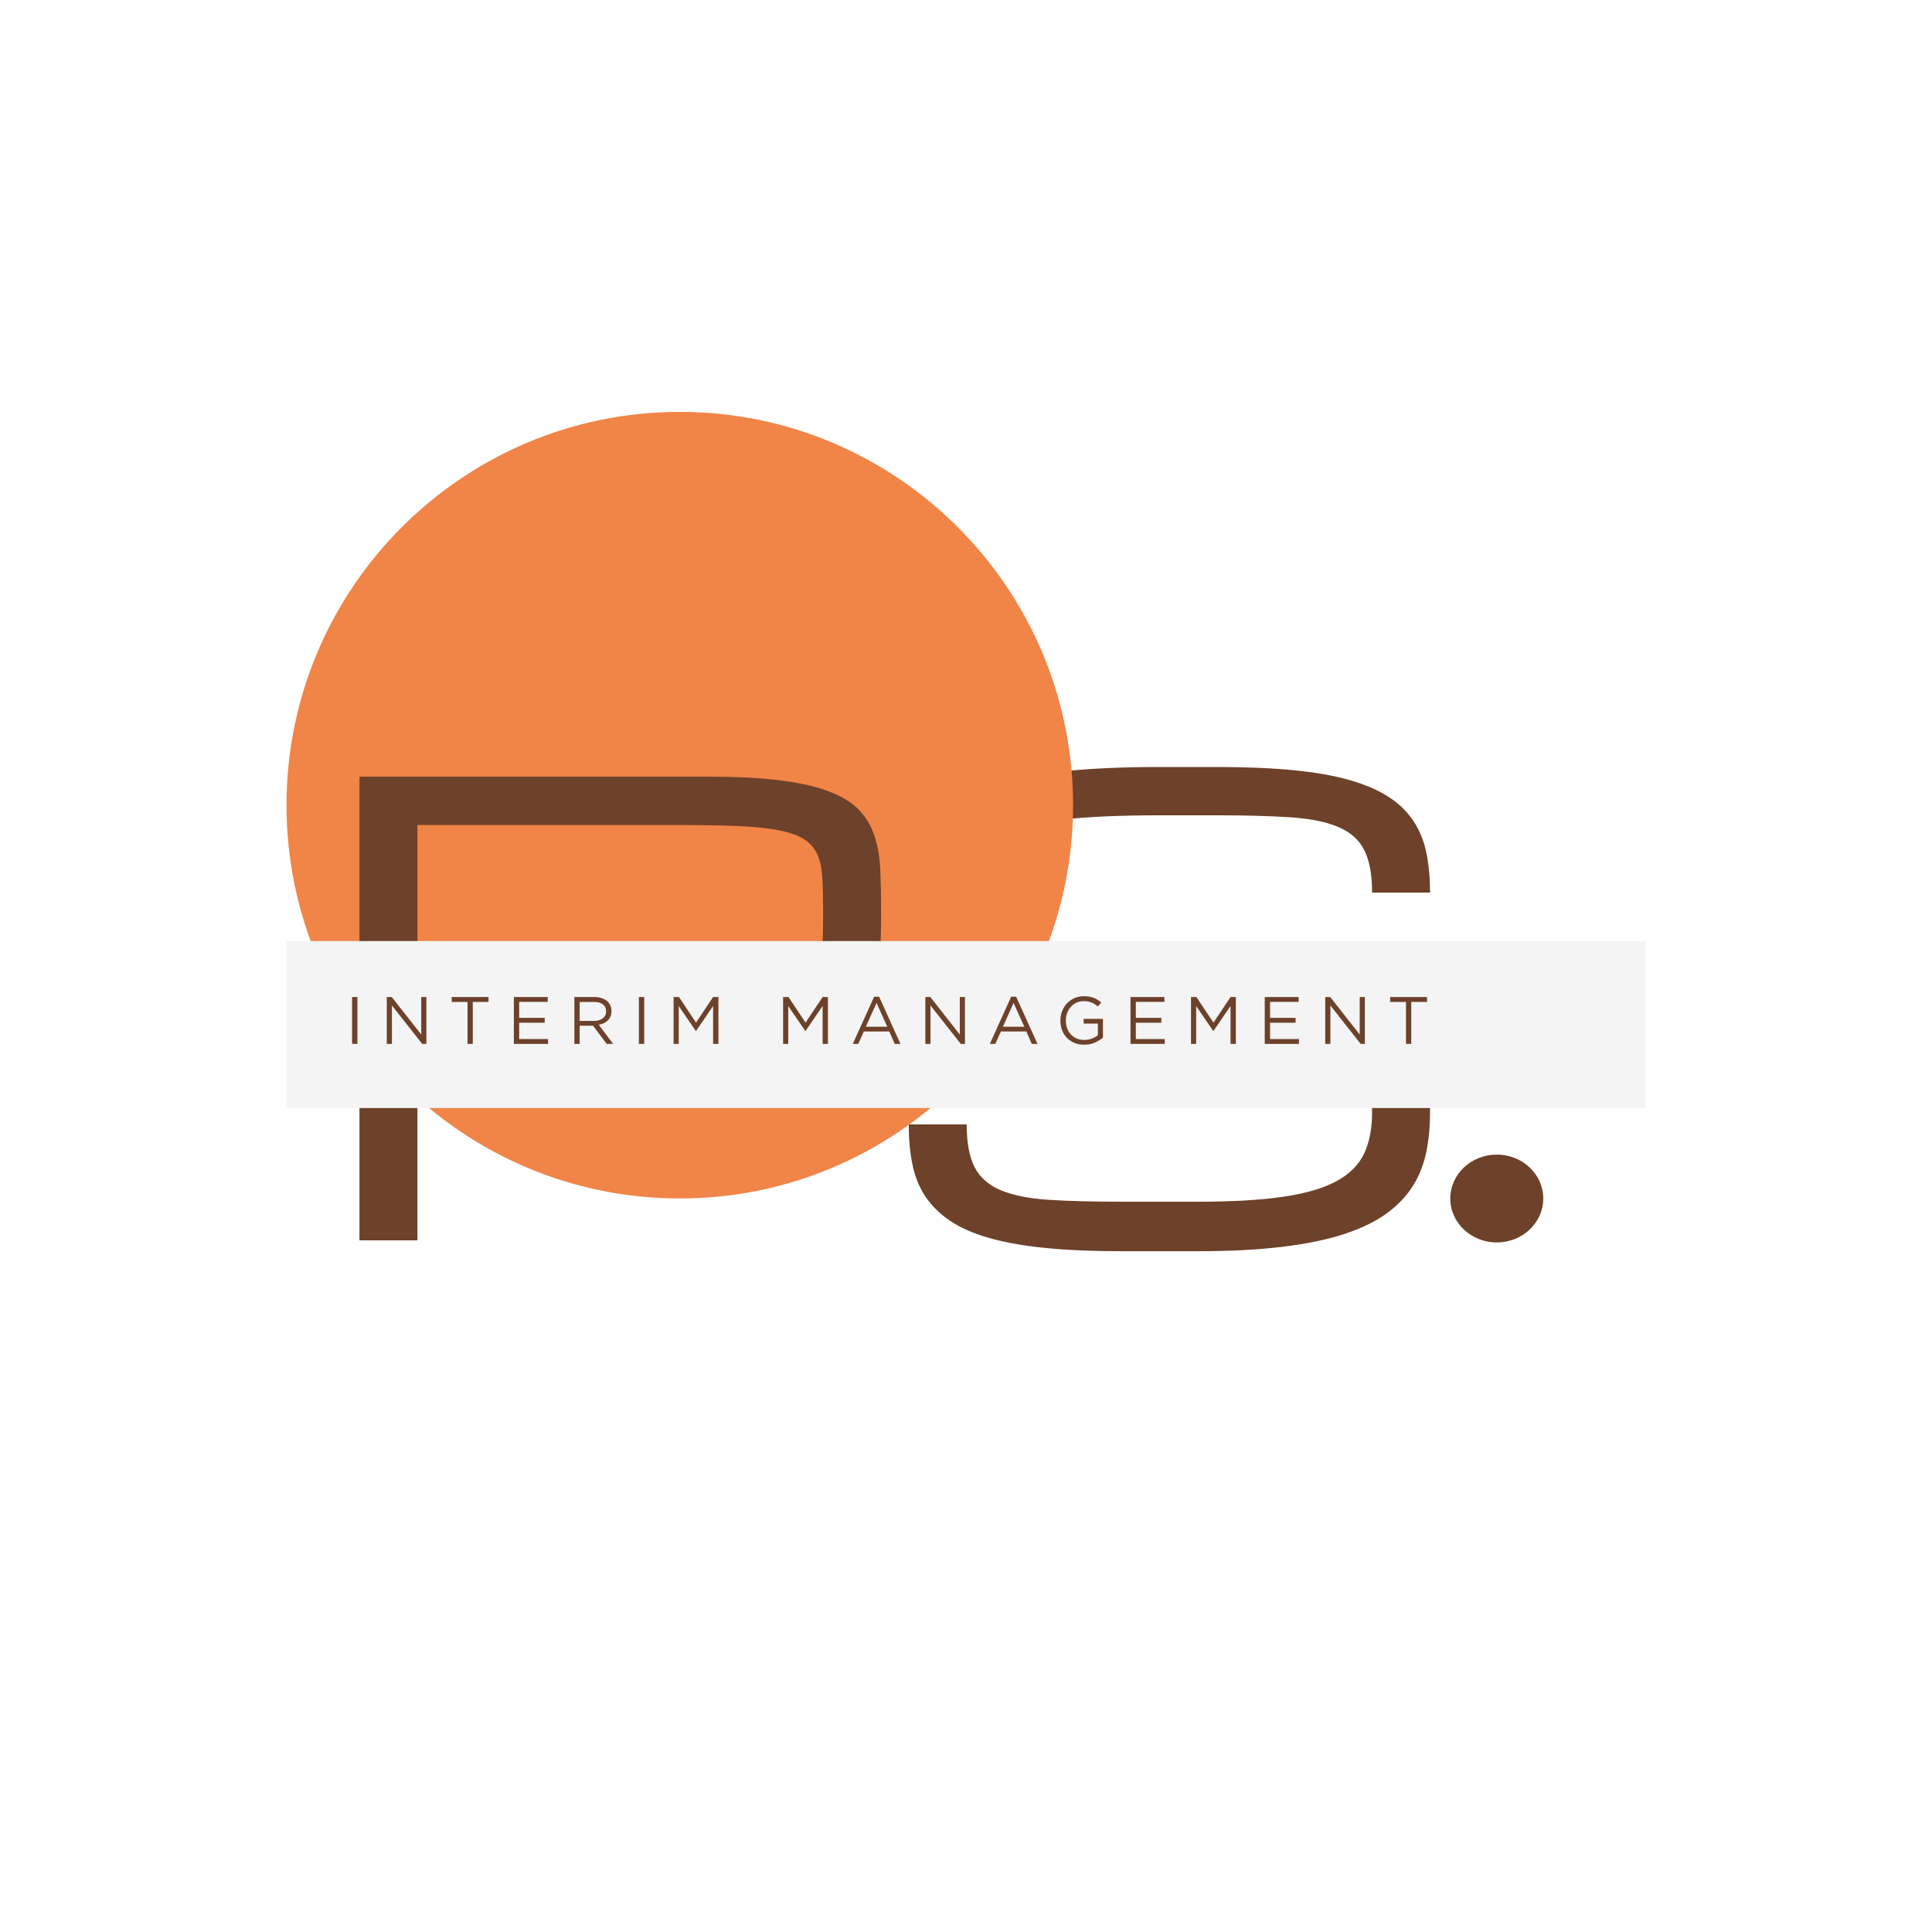 <svg xmlns="http://www.w3.org/2000/svg" xmlns:xlink="http://www.w3.org/1999/xlink" width="500" viewBox="0 0 375 375" height="500" preserveAspectRatio="xMidYMid meet"><defs><g></g><clipPath id="1ce9037ec7"><path d="M 55.613 79.949 L 208.613 79.949 L 208.613 232.949 L 55.613 232.949 Z M 55.613 79.949 " clip-rule="nonzero"></path></clipPath><clipPath id="ce8b8e5677"><path d="M 55.613 182.664 L 319.387 182.664 L 319.387 215.07 L 55.613 215.07 Z M 55.613 182.664 " clip-rule="nonzero"></path></clipPath><clipPath id="c2e795bc3d"><path d="M 281.5 224.109 L 299.613 224.109 L 299.613 241.156 L 281.5 241.156 Z M 281.5 224.109 " clip-rule="nonzero"></path></clipPath><clipPath id="594f7b8e0c"><path d="M 290.523 224.109 C 285.539 224.109 281.5 227.926 281.5 232.633 C 281.5 237.34 285.539 241.156 290.523 241.156 C 295.508 241.156 299.547 237.34 299.547 232.633 C 299.547 227.926 295.508 224.109 290.523 224.109 Z M 290.523 224.109 " clip-rule="nonzero"></path></clipPath></defs><rect x="-37.5" width="450" fill="#ffffff" y="-37.5" height="450" fill-opacity="1"></rect><rect x="-37.5" width="450" fill="#ffffff" y="-37.5" height="450" fill-opacity="1"></rect><g fill="#6d412a" fill-opacity="1"><g transform="translate(168.823, 240.75)"><g><path d="M 67.969 -50.625 C 74.145 -50.625 79.438 -50.367 83.844 -49.859 C 88.258 -49.359 91.977 -48.609 95 -47.609 C 98.031 -46.609 100.441 -45.363 102.234 -43.875 C 104.035 -42.395 105.426 -40.707 106.406 -38.812 C 107.383 -36.926 108.02 -34.812 108.312 -32.469 C 108.602 -30.125 108.75 -27.582 108.75 -24.844 C 108.75 -22.113 108.504 -19.547 108.016 -17.141 C 107.523 -14.734 106.656 -12.535 105.406 -10.547 C 104.156 -8.555 102.457 -6.781 100.312 -5.219 C 98.164 -3.656 95.43 -2.328 92.109 -1.234 C 88.785 -0.141 84.789 0.688 80.125 1.25 C 75.457 1.82 70 2.109 63.75 2.109 L 48.75 2.109 C 43.125 2.109 38.203 1.895 33.984 1.469 C 29.766 1.039 26.129 0.391 23.078 -0.484 C 20.035 -1.367 17.52 -2.484 15.531 -3.828 C 13.539 -5.18 11.945 -6.766 10.75 -8.578 C 9.562 -10.398 8.734 -12.473 8.266 -14.797 C 7.797 -17.117 7.562 -19.688 7.562 -22.5 L 18.812 -22.5 C 18.812 -18.988 19.316 -16.234 20.328 -14.234 C 21.348 -12.242 23.031 -10.75 25.375 -9.75 C 27.719 -8.758 30.789 -8.133 34.594 -7.875 C 38.406 -7.625 43.125 -7.5 48.75 -7.5 L 63.75 -7.5 C 70.312 -7.5 75.758 -7.812 80.094 -8.438 C 84.438 -9.062 87.895 -10.055 90.469 -11.422 C 93.051 -12.797 94.867 -14.582 95.922 -16.781 C 96.973 -18.988 97.5 -21.676 97.5 -24.844 C 97.5 -28.008 97.133 -30.645 96.406 -32.75 C 95.688 -34.863 94.266 -36.547 92.141 -37.797 C 90.016 -39.047 87.016 -39.93 83.141 -40.453 C 79.273 -40.984 74.219 -41.25 67.969 -41.25 L 52.5 -41.25 C 45.625 -41.25 39.734 -41.504 34.828 -42.016 C 29.93 -42.523 25.82 -43.254 22.5 -44.203 C 19.176 -45.16 16.52 -46.352 14.531 -47.781 C 12.539 -49.207 11.023 -50.836 9.984 -52.672 C 8.953 -54.516 8.281 -56.555 7.969 -58.797 C 7.656 -61.047 7.5 -63.477 7.5 -66.094 C 7.5 -68.832 7.742 -71.375 8.234 -73.719 C 8.723 -76.062 9.629 -78.176 10.953 -80.062 C 12.285 -81.957 14.102 -83.645 16.406 -85.125 C 18.707 -86.613 21.664 -87.859 25.281 -88.859 C 28.895 -89.859 33.238 -90.609 38.312 -91.109 C 43.395 -91.617 49.375 -91.875 56.25 -91.875 L 67.5 -91.875 C 73.125 -91.875 78.047 -91.664 82.266 -91.25 C 86.484 -90.844 90.113 -90.203 93.156 -89.328 C 96.207 -88.453 98.738 -87.359 100.75 -86.047 C 102.758 -84.734 104.359 -83.172 105.547 -81.359 C 106.742 -79.547 107.578 -77.484 108.047 -75.172 C 108.516 -72.867 108.75 -70.312 108.75 -67.5 L 97.5 -67.5 C 97.5 -71.02 96.988 -73.773 95.969 -75.766 C 94.957 -77.754 93.281 -79.242 90.938 -80.234 C 88.594 -81.234 85.504 -81.859 81.672 -82.109 C 77.848 -82.367 73.125 -82.5 67.5 -82.5 L 56.25 -82.5 C 48.75 -82.5 42.578 -82.234 37.734 -81.703 C 32.891 -81.18 29.062 -80.297 26.25 -79.047 C 23.438 -77.797 21.484 -76.113 20.391 -74 C 19.297 -71.895 18.75 -69.258 18.75 -66.094 C 18.75 -64.145 18.883 -62.406 19.156 -60.875 C 19.438 -59.352 19.992 -58.016 20.828 -56.859 C 21.672 -55.711 22.852 -54.75 24.375 -53.969 C 25.895 -53.188 27.906 -52.539 30.406 -52.031 C 32.906 -51.52 35.961 -51.156 39.578 -50.938 C 43.191 -50.727 47.5 -50.625 52.5 -50.625 Z M 67.969 -50.625 "></path></g></g></g><g clip-path="url(#1ce9037ec7)"><path fill="#f18447" d="M 131.949 232.621 C 89.836 232.621 55.613 198.398 55.613 156.285 C 55.613 114.172 89.836 79.949 131.949 79.949 C 174.062 79.949 208.285 114.172 208.285 156.285 C 208.285 198.398 174.062 232.621 131.949 232.621 Z M 131.949 232.621 " fill-opacity="1" fill-rule="nonzero"></path></g><g fill="#6d412a" fill-opacity="1"><g transform="translate(58.523, 240.75)"><g><path d="M 11.25 -90 L 78.875 -90 C 84.457 -90 89.172 -89.754 93.016 -89.266 C 96.867 -88.773 100.047 -88.039 102.547 -87.062 C 105.047 -86.094 106.969 -84.883 108.312 -83.438 C 109.656 -81.988 110.641 -80.285 111.266 -78.328 C 111.891 -76.379 112.25 -74.191 112.344 -71.766 C 112.445 -69.348 112.5 -66.676 112.5 -63.75 C 112.5 -60.707 112.43 -57.895 112.297 -55.312 C 112.16 -52.738 111.711 -50.406 110.953 -48.312 C 110.191 -46.219 108.977 -44.379 107.312 -42.797 C 105.656 -41.223 103.289 -39.906 100.219 -38.844 C 97.156 -37.789 93.27 -36.988 88.562 -36.438 C 83.852 -35.895 78.062 -35.625 71.188 -35.625 L 22.5 -35.625 L 22.5 0 L 11.25 0 Z M 22.5 -45 L 71.188 -45 C 76.188 -45 80.395 -45.086 83.812 -45.266 C 87.238 -45.441 90.062 -45.766 92.281 -46.234 C 94.508 -46.703 96.227 -47.363 97.438 -48.219 C 98.656 -49.082 99.547 -50.219 100.109 -51.625 C 100.672 -53.031 101 -54.719 101.094 -56.688 C 101.195 -58.664 101.25 -61.02 101.25 -63.75 C 101.25 -66.289 101.195 -68.477 101.094 -70.312 C 101 -72.145 100.672 -73.688 100.109 -74.938 C 99.547 -76.188 98.656 -77.18 97.438 -77.922 C 96.227 -78.672 94.508 -79.25 92.281 -79.656 C 90.062 -80.07 87.238 -80.336 83.812 -80.453 C 80.395 -80.566 76.188 -80.625 71.188 -80.625 L 22.5 -80.625 Z M 22.5 -45 "></path></g></g></g><g clip-path="url(#ce8b8e5677)"><path fill="#f4f4f4" d="M 55.613 182.664 L 319.406 182.664 L 319.406 215.07 L 55.613 215.07 Z M 55.613 182.664 " fill-opacity="1" fill-rule="nonzero"></path></g><g fill="#6d412a" fill-opacity="1"><g transform="translate(66.965, 202.617)"><g><path d="M 1.375 -9.094 L 2.406 -9.094 L 2.406 0 L 1.375 0 Z M 1.375 -9.094 "></path></g></g></g><g fill="#6d412a" fill-opacity="1"><g transform="translate(73.792, 202.617)"><g><path d="M 1.281 -9.094 L 2.25 -9.094 L 7.969 -1.812 L 7.969 -9.094 L 8.969 -9.094 L 8.969 0 L 8.156 0 L 2.281 -7.453 L 2.281 0 L 1.281 0 Z M 1.281 -9.094 "></path></g></g></g><g fill="#6d412a" fill-opacity="1"><g transform="translate(87.092, 202.617)"><g><path d="M 3.656 -8.141 L 0.578 -8.141 L 0.578 -9.094 L 7.734 -9.094 L 7.734 -8.141 L 4.672 -8.141 L 4.672 0 L 3.656 0 Z M 3.656 -8.141 "></path></g></g></g><g fill="#6d412a" fill-opacity="1"><g transform="translate(98.459, 202.617)"><g><path d="M 1.281 -9.094 L 7.859 -9.094 L 7.859 -8.156 L 2.312 -8.156 L 2.312 -5.047 L 7.266 -5.047 L 7.266 -4.109 L 2.312 -4.109 L 2.312 -0.938 L 7.922 -0.938 L 7.922 0 L 1.281 0 Z M 1.281 -9.094 "></path></g></g></g><g fill="#6d412a" fill-opacity="1"><g transform="translate(110.203, 202.617)"><g><path d="M 1.281 -9.094 L 5.188 -9.094 C 5.75 -9.094 6.25 -9.008 6.688 -8.844 C 7.125 -8.688 7.488 -8.469 7.781 -8.188 C 8 -7.957 8.172 -7.691 8.297 -7.391 C 8.422 -7.086 8.484 -6.754 8.484 -6.391 L 8.484 -6.359 C 8.484 -5.984 8.422 -5.645 8.297 -5.344 C 8.172 -5.039 8 -4.781 7.781 -4.562 C 7.562 -4.344 7.301 -4.16 7 -4.016 C 6.695 -3.867 6.367 -3.77 6.016 -3.719 L 8.797 0 L 7.547 0 L 4.906 -3.531 L 2.312 -3.531 L 2.312 0 L 1.281 0 Z M 5.109 -4.453 C 5.441 -4.453 5.75 -4.492 6.031 -4.578 C 6.32 -4.672 6.57 -4.797 6.781 -4.953 C 6.988 -5.109 7.148 -5.301 7.266 -5.531 C 7.379 -5.758 7.438 -6.023 7.438 -6.328 L 7.438 -6.344 C 7.438 -6.906 7.234 -7.344 6.828 -7.656 C 6.422 -7.977 5.848 -8.141 5.109 -8.141 L 2.312 -8.141 L 2.312 -4.453 Z M 5.109 -4.453 "></path></g></g></g><g fill="#6d412a" fill-opacity="1"><g transform="translate(122.633, 202.617)"><g><path d="M 1.375 -9.094 L 2.406 -9.094 L 2.406 0 L 1.375 0 Z M 1.375 -9.094 "></path></g></g></g><g fill="#6d412a" fill-opacity="1"><g transform="translate(129.46, 202.617)"><g><path d="M 1.281 -9.094 L 2.328 -9.094 L 5.641 -4.125 L 8.953 -9.094 L 9.984 -9.094 L 9.984 0 L 8.953 0 L 8.953 -7.359 L 5.641 -2.5 L 5.594 -2.5 L 2.281 -7.344 L 2.281 0 L 1.281 0 Z M 1.281 -9.094 "></path></g></g></g><g fill="#6d412a" fill-opacity="1"><g transform="translate(143.772, 202.617)"><g></g></g></g><g fill="#6d412a" fill-opacity="1"><g transform="translate(150.716, 202.617)"><g><path d="M 1.281 -9.094 L 2.328 -9.094 L 5.641 -4.125 L 8.953 -9.094 L 9.984 -9.094 L 9.984 0 L 8.953 0 L 8.953 -7.359 L 5.641 -2.5 L 5.594 -2.5 L 2.281 -7.344 L 2.281 0 L 1.281 0 Z M 1.281 -9.094 "></path></g></g></g><g fill="#6d412a" fill-opacity="1"><g transform="translate(165.028, 202.617)"><g><path d="M 4.641 -9.156 L 5.609 -9.156 L 9.75 0 L 8.641 0 L 7.578 -2.406 L 2.641 -2.406 L 1.562 0 L 0.5 0 Z M 7.188 -3.328 L 5.109 -7.953 L 3.031 -3.328 Z M 7.188 -3.328 "></path></g></g></g><g fill="#6d412a" fill-opacity="1"><g transform="translate(178.328, 202.617)"><g><path d="M 1.281 -9.094 L 2.25 -9.094 L 7.969 -1.812 L 7.969 -9.094 L 8.969 -9.094 L 8.969 0 L 8.156 0 L 2.281 -7.453 L 2.281 0 L 1.281 0 Z M 1.281 -9.094 "></path></g></g></g><g fill="#6d412a" fill-opacity="1"><g transform="translate(191.628, 202.617)"><g><path d="M 4.641 -9.156 L 5.609 -9.156 L 9.75 0 L 8.641 0 L 7.578 -2.406 L 2.641 -2.406 L 1.562 0 L 0.5 0 Z M 7.188 -3.328 L 5.109 -7.953 L 3.031 -3.328 Z M 7.188 -3.328 "></path></g></g></g><g fill="#6d412a" fill-opacity="1"><g transform="translate(204.928, 202.617)"><g><path d="M 5.5 0.156 C 4.781 0.156 4.141 0.035 3.578 -0.203 C 3.016 -0.453 2.531 -0.785 2.125 -1.203 C 1.719 -1.629 1.41 -2.125 1.203 -2.688 C 0.992 -3.258 0.891 -3.867 0.891 -4.516 L 0.891 -4.547 C 0.891 -5.172 1 -5.766 1.219 -6.328 C 1.438 -6.898 1.742 -7.398 2.141 -7.828 C 2.535 -8.266 3.016 -8.609 3.578 -8.859 C 4.141 -9.117 4.758 -9.25 5.438 -9.25 C 5.82 -9.25 6.172 -9.223 6.484 -9.172 C 6.797 -9.117 7.086 -9.039 7.359 -8.938 C 7.641 -8.832 7.895 -8.703 8.125 -8.547 C 8.363 -8.398 8.598 -8.227 8.828 -8.031 L 8.172 -7.266 C 7.992 -7.41 7.812 -7.547 7.625 -7.672 C 7.438 -7.805 7.227 -7.914 7 -8 C 6.781 -8.094 6.535 -8.164 6.266 -8.219 C 6.004 -8.27 5.719 -8.297 5.406 -8.297 C 4.895 -8.297 4.426 -8.195 4 -8 C 3.582 -7.801 3.223 -7.531 2.922 -7.188 C 2.617 -6.852 2.379 -6.457 2.203 -6 C 2.035 -5.551 1.953 -5.078 1.953 -4.578 L 1.953 -4.547 C 1.953 -3.992 2.035 -3.488 2.203 -3.031 C 2.367 -2.57 2.609 -2.176 2.922 -1.844 C 3.234 -1.508 3.609 -1.242 4.047 -1.047 C 4.492 -0.859 4.992 -0.766 5.547 -0.766 C 6.066 -0.766 6.555 -0.852 7.016 -1.031 C 7.473 -1.207 7.859 -1.422 8.172 -1.672 L 8.172 -3.938 L 5.406 -3.938 L 5.406 -4.859 L 9.156 -4.859 L 9.156 -1.234 C 8.727 -0.848 8.203 -0.52 7.578 -0.25 C 6.961 0.02 6.27 0.156 5.5 0.156 Z M 5.5 0.156 "></path></g></g></g><g fill="#6d412a" fill-opacity="1"><g transform="translate(218.15, 202.617)"><g><path d="M 1.281 -9.094 L 7.859 -9.094 L 7.859 -8.156 L 2.312 -8.156 L 2.312 -5.047 L 7.266 -5.047 L 7.266 -4.109 L 2.312 -4.109 L 2.312 -0.938 L 7.922 -0.938 L 7.922 0 L 1.281 0 Z M 1.281 -9.094 "></path></g></g></g><g fill="#6d412a" fill-opacity="1"><g transform="translate(229.893, 202.617)"><g><path d="M 1.281 -9.094 L 2.328 -9.094 L 5.641 -4.125 L 8.953 -9.094 L 9.984 -9.094 L 9.984 0 L 8.953 0 L 8.953 -7.359 L 5.641 -2.5 L 5.594 -2.5 L 2.281 -7.344 L 2.281 0 L 1.281 0 Z M 1.281 -9.094 "></path></g></g></g><g fill="#6d412a" fill-opacity="1"><g transform="translate(244.205, 202.617)"><g><path d="M 1.281 -9.094 L 7.859 -9.094 L 7.859 -8.156 L 2.312 -8.156 L 2.312 -5.047 L 7.266 -5.047 L 7.266 -4.109 L 2.312 -4.109 L 2.312 -0.938 L 7.922 -0.938 L 7.922 0 L 1.281 0 Z M 1.281 -9.094 "></path></g></g></g><g fill="#6d412a" fill-opacity="1"><g transform="translate(255.949, 202.617)"><g><path d="M 1.281 -9.094 L 2.25 -9.094 L 7.969 -1.812 L 7.969 -9.094 L 8.969 -9.094 L 8.969 0 L 8.156 0 L 2.281 -7.453 L 2.281 0 L 1.281 0 Z M 1.281 -9.094 "></path></g></g></g><g fill="#6d412a" fill-opacity="1"><g transform="translate(269.249, 202.617)"><g><path d="M 3.656 -8.141 L 0.578 -8.141 L 0.578 -9.094 L 7.734 -9.094 L 7.734 -8.141 L 4.672 -8.141 L 4.672 0 L 3.656 0 Z M 3.656 -8.141 "></path></g></g></g><g clip-path="url(#c2e795bc3d)"><g clip-path="url(#594f7b8e0c)"><path fill="#6d412a" d="M 281.5 224.109 L 299.547 224.109 L 299.547 241.156 L 281.5 241.156 Z M 281.5 224.109 " fill-opacity="1" fill-rule="nonzero"></path></g></g></svg>